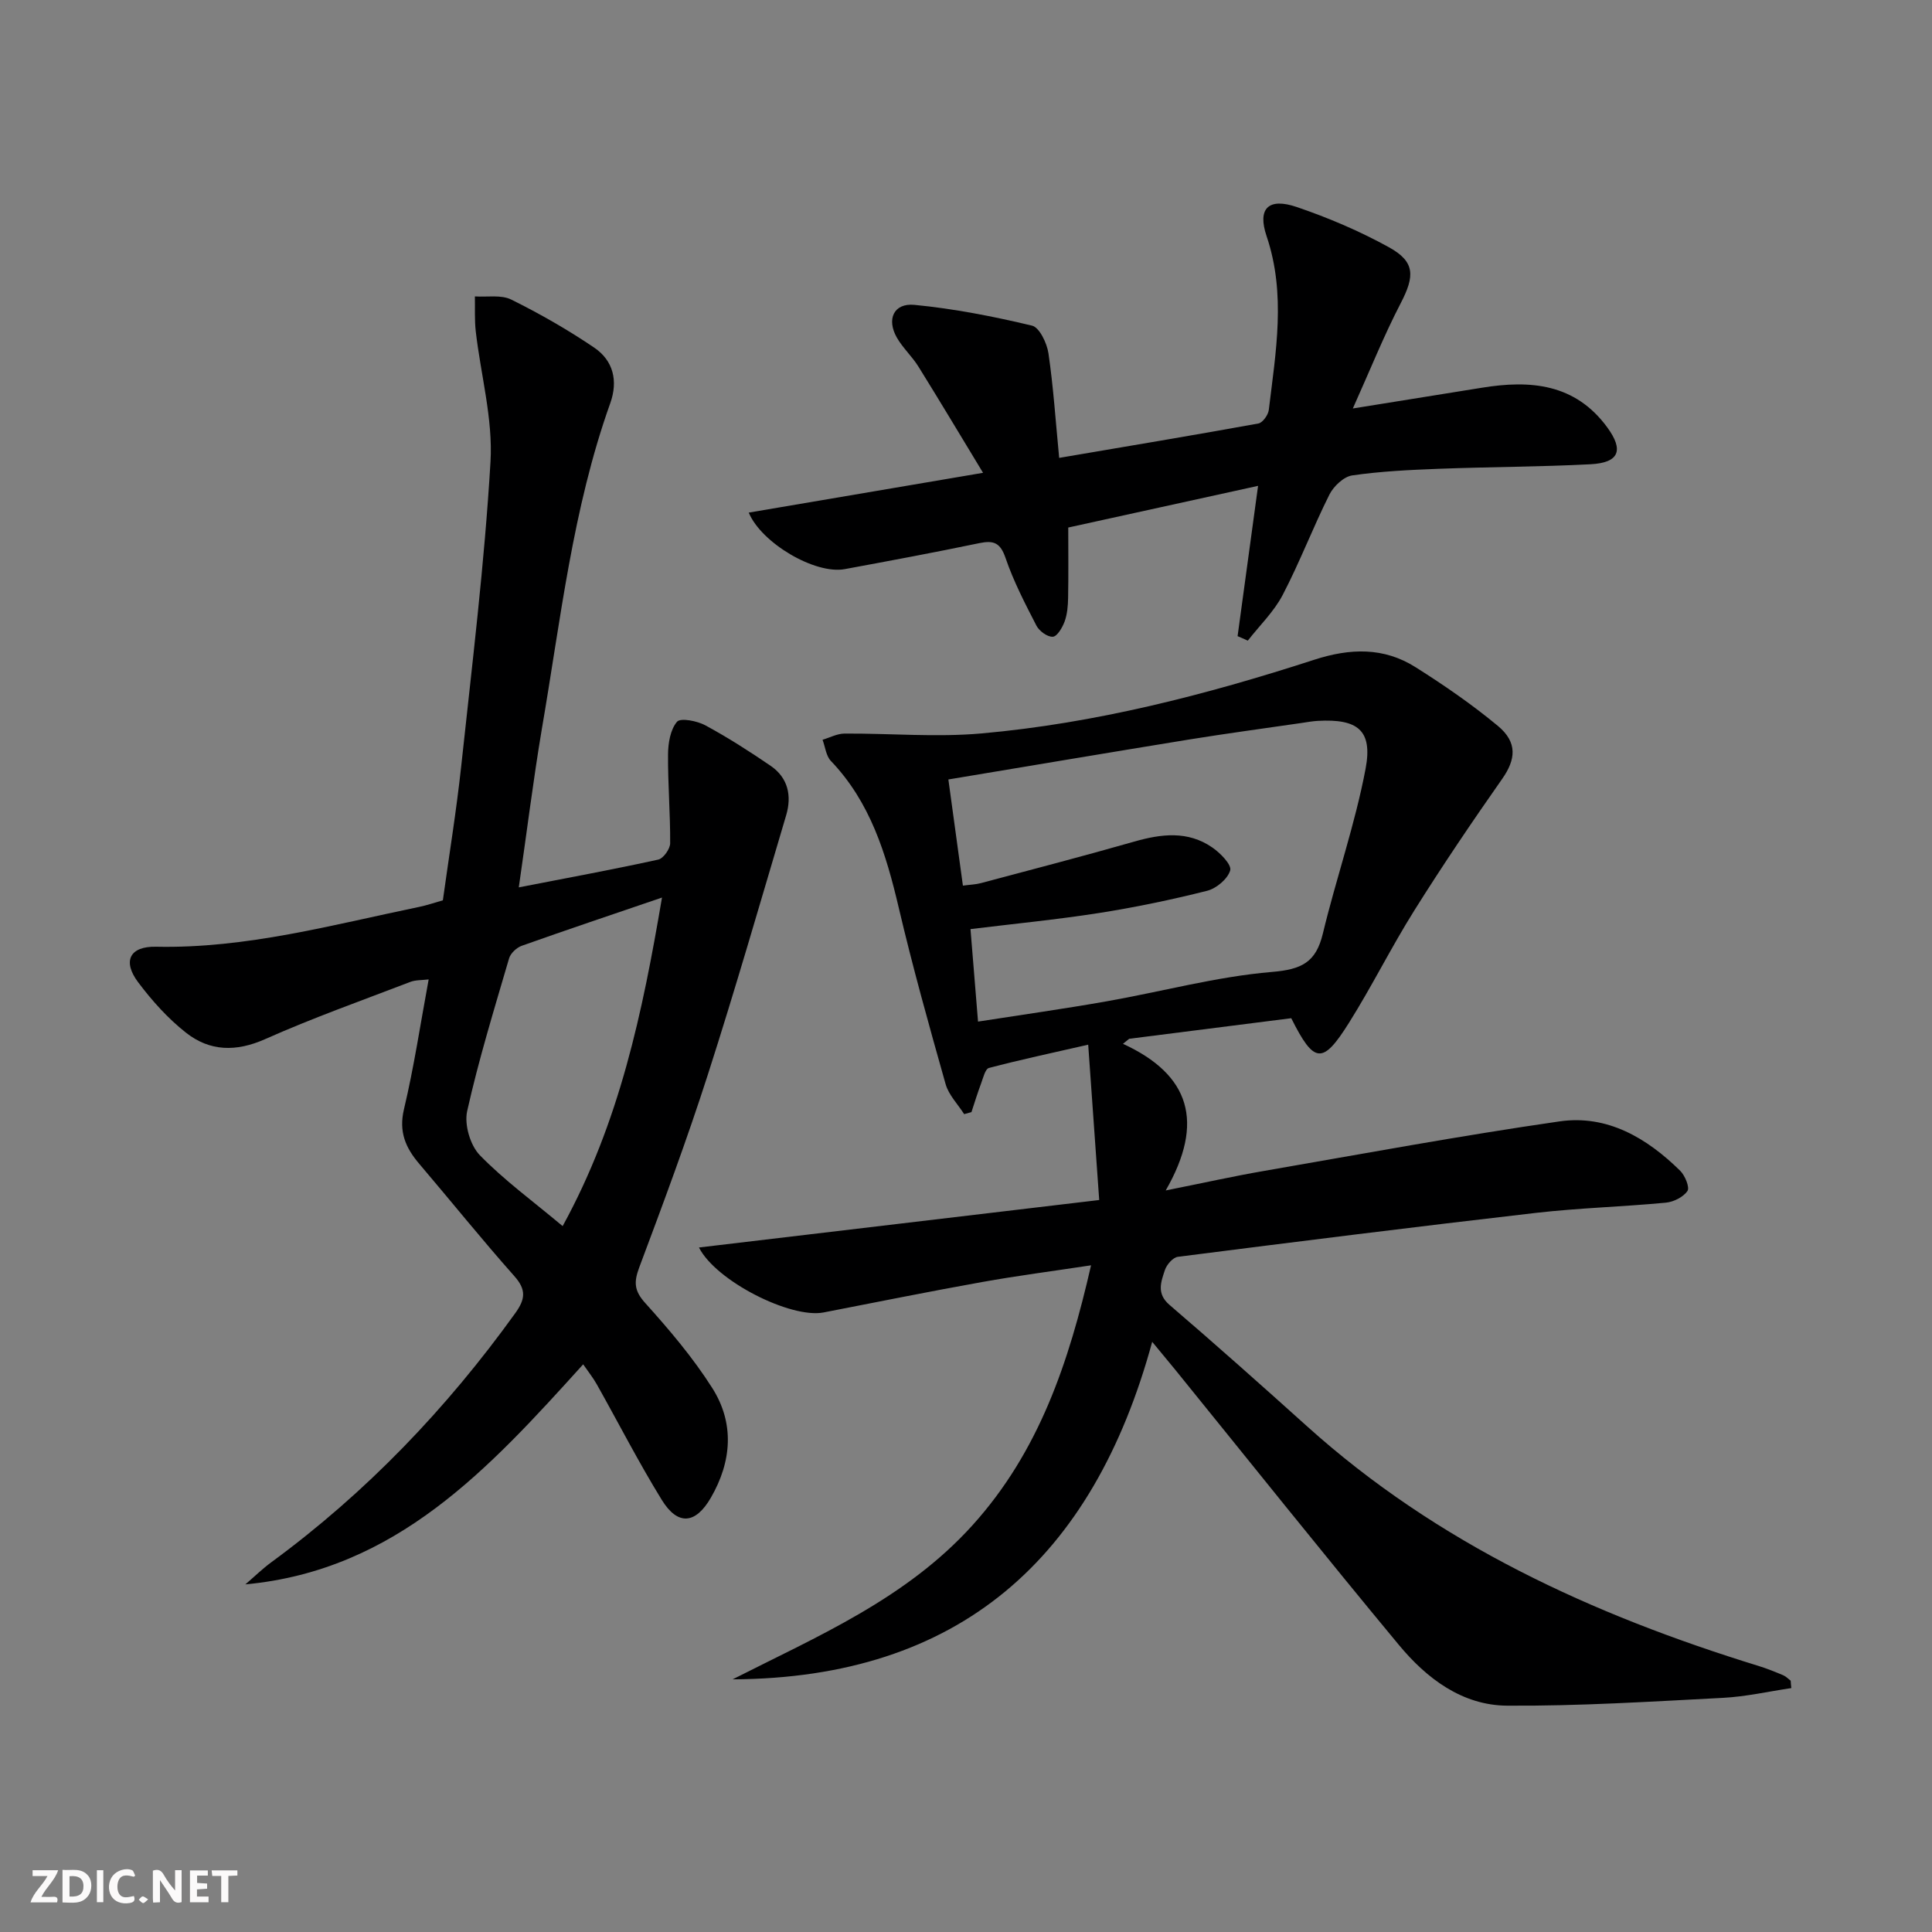 <svg enable-background="new 0 0 400 400" viewBox="0 0 400 400" xmlns="http://www.w3.org/2000/svg"><rect x="0" y="0" width="400" height="400" fill="#808080" stroke="none"/><g fill="#fbfafa"><path d="m37.59 393.81c-.92.31-1.52.05-2-.78-.7-1.2-1.52-2.34-2.47-3.78v4.59c-.55.03-.95.05-1.41.07-.03-.37-.06-.64-.06-.91 0-1.91 0-3.81 0-5.7 1.13-.41 1.77-.03 2.29.91.62 1.11 1.38 2.14 2.31 3.19v-4.2h1.35v6.61z"/><path d="m12.94 393.88v-6.75c1.9.19 3.93-.54 5.37 1.29.8 1.01.78 2.88.03 3.97-1.37 1.97-3.4 1.51-5.4 1.49m1.45-1.22c2.04.12 2.92-.58 2.89-2.21-.03-1.51-.98-2.19-2.89-2z"/><path d="m11.81 393.87h-5.49c.68-2.18 2.47-3.48 3.51-5.45h-3.08v-1.21h5.29c-.71 2.13-2.44 3.48-3.47 5.51.86 0 1.63.04 2.39-.01.79-.05 1.14.21.85 1.16"/><path d="m39.33 393.86v-6.61h3.7v1.07h-2.22v1.52c.68.04 1.34.09 2.07.13v1.07c-.72.05-1.38.09-2.1.14v1.48h2.4v1.19h-3.85z"/><path d="m27.71 388.56c-1.15-.3-2.46-.61-3.1.64-.37.73-.41 1.93-.06 2.67.63 1.35 1.99.93 3.17.68.35.94-.01 1.32-.93 1.46-1.62.25-3.05-.27-3.76-1.48-.73-1.25-.6-3.03.31-4.17.88-1.11 2.71-1.7 4-1.16.32.13.44.74.65 1.12-.1.08-.19.16-.28.24"/><path d="m49.15 387.24v1.07c-.59.02-1.17.05-1.87.08v5.44h-1.48v-5.44h-1.85c-.05-.4-.08-.73-.13-1.15z"/><path d="m20.06 387.21h1.33v6.62h-1.33z"/><path d="m30.68 393.25c-.49.38-.8.79-1.05.76-.32-.05-.6-.45-.9-.7.26-.24.51-.64.8-.67.29-.04.62.3 1.15.61"/></g><path d="m370.87 349.5c-4.7.7-9.39 1.77-14.11 2.02-14.9.77-29.82 1.72-44.73 1.62-9.31-.06-16.68-5.66-22.41-12.58-15.63-18.83-30.89-37.96-46.3-56.97-1.35-1.66-2.72-3.29-4.77-5.78-12.23 44.88-39.93 69.65-86.87 69.88 17.59-8.93 35.89-16.66 49.65-31.89 13.8-15.27 19.95-33.69 24.56-53.83-7.97 1.21-15.32 2.16-22.61 3.47-10.95 1.96-21.85 4.17-32.77 6.29-6.76 1.31-22.26-6.47-25.8-13.45 27.49-3.26 54.78-6.5 82.87-9.83-.78-11.03-1.48-20.9-2.28-32.16-7.57 1.73-14.1 3.12-20.55 4.82-.78.21-1.2 2.07-1.63 3.22-.73 1.95-1.34 3.94-1.99 5.92-.5.14-1.01.28-1.51.42-1.31-2.06-3.2-3.96-3.84-6.21-3.43-12.13-6.83-24.28-9.71-36.55-2.62-11.14-5.87-21.82-14.04-30.36-1.01-1.05-1.17-2.9-1.73-4.39 1.51-.45 3.02-1.27 4.54-1.28 9.46-.06 18.98.8 28.36-.03 23.57-2.1 46.43-7.97 68.88-15.25 7.47-2.42 14.42-2.63 21.02 1.55 5.89 3.72 11.67 7.7 17.02 12.14 4.12 3.42 3.7 6.97.89 10.97-6.27 8.94-12.39 17.99-18.19 27.24-4.77 7.6-8.77 15.69-13.54 23.28-5.45 8.68-7.21 8.48-11.94-.97-11.05 1.4-22.31 2.83-33.56 4.26-.43.35-.86.69-1.28 1.04 13.89 6.39 16.96 16.23 8.85 30.36 8.09-1.62 14.1-2.96 20.17-4.01 20.44-3.54 40.85-7.33 61.38-10.29 9.86-1.42 18.07 3.43 24.97 10.23 1 .99 2 3.44 1.5 4.18-.87 1.27-2.87 2.27-4.49 2.42-8.94.85-17.93 1.09-26.85 2.11-24.74 2.85-49.46 5.95-74.16 9.1-1.03.13-2.32 1.62-2.69 2.74-.79 2.42-1.8 4.86.95 7.21 9.6 8.24 19.05 16.65 28.46 25.12 27.03 24.34 59.15 39.05 93.48 49.63 1.74.54 3.44 1.22 5.12 1.93.57.24 1.04.74 1.55 1.13.02.52.08 1.02.13 1.53zm-174.52-188.12c1.07 7.81 2.03 14.82 3.01 21.98 1.48-.2 2.64-.23 3.73-.52 10.57-2.82 21.16-5.57 31.68-8.58 5.65-1.62 11.16-2.31 16.25 1.22 1.65 1.14 4.01 3.56 3.68 4.72-.51 1.77-2.86 3.75-4.79 4.23-7.38 1.86-14.86 3.42-22.38 4.6-8.77 1.37-17.62 2.23-26.6 3.33.53 6.49 1.01 12.4 1.56 19.15 9.05-1.41 17.87-2.65 26.64-4.2 11.42-2.01 22.72-5.11 34.21-6.08 6.18-.52 9.11-1.99 10.54-7.93 2.75-11.43 6.67-22.61 8.85-34.14 1.51-8-1.66-10.37-9.91-9.91-1.16.07-2.31.28-3.46.45-7.71 1.12-15.43 2.16-23.12 3.4-16.53 2.69-33.02 5.47-49.89 8.28z" fill="#000001"/><path d="m107.41 183.72c10.11-1.97 19.53-3.7 28.87-5.75 1.06-.23 2.46-2.2 2.47-3.38.04-6.14-.49-12.29-.44-18.43.02-2.31.48-5.11 1.86-6.73.72-.85 4.16-.18 5.86.74 4.66 2.52 9.15 5.4 13.53 8.39 3.6 2.47 4.4 6.2 3.21 10.22-5.33 17.95-10.51 35.95-16.24 53.78-4.31 13.42-9.23 26.64-14.18 39.84-1.14 3.04-1.07 4.82 1.24 7.38 4.99 5.54 9.88 11.3 13.86 17.57 4.66 7.32 4.06 15.24-.27 22.73-3.18 5.5-6.86 5.83-10.17.45-4.79-7.77-8.96-15.93-13.44-23.9-.78-1.39-1.79-2.65-2.83-4.16-19.48 21.54-38.64 42.63-69.94 45.56 1.8-1.54 3.5-3.21 5.41-4.61 19.65-14.42 36.25-31.78 50.46-51.53 2.08-2.89 2.34-4.84-.17-7.67-6.74-7.59-13.1-15.51-19.68-23.24-2.84-3.33-4.3-6.63-3.18-11.34 2.07-8.7 3.39-17.58 5.11-26.86-1.39.17-2.69.09-3.79.51-10.06 3.86-20.23 7.47-30.07 11.85-6.02 2.68-11.47 2.54-16.38-1.33-3.74-2.94-7.03-6.61-9.9-10.43-3.3-4.39-1.76-7.48 3.69-7.37 18.69.4 36.52-4.53 54.55-8.26 1.46-.3 2.88-.79 4.84-1.35 1.26-9.12 2.79-18.42 3.8-27.78 2.25-20.97 4.82-41.94 6.06-62.98.53-8.92-2.02-18.02-3.05-27.05-.27-2.38-.13-4.81-.18-7.22 2.54.17 5.44-.39 7.54.66 5.92 2.93 11.7 6.24 17.16 9.94 3.95 2.68 4.99 6.87 3.32 11.53-7.81 21.87-10.27 44.87-14.18 67.56-1.78 10.6-3.09 21.27-4.75 32.66zm9.08 70.13c11.8-21.53 16.51-44.13 20.57-68.02-10.28 3.51-19.68 6.66-29.02 9.98-1.08.38-2.33 1.55-2.64 2.61-3.07 10.49-6.3 20.97-8.68 31.63-.62 2.77.63 7.06 2.61 9.11 5.05 5.19 11 9.53 17.16 14.69z" fill="#000001"/><path d="m256.23 131.71c1.39-10.2 2.78-20.39 4.24-31.12-13.08 2.87-26.07 5.72-39.3 8.63 0 4.95.06 9.76-.03 14.57-.03 1.64-.17 3.36-.72 4.88-.46 1.25-1.53 3.09-2.44 3.16-1.1.08-2.82-1.17-3.4-2.3-2.35-4.56-4.74-9.17-6.39-14-1.08-3.16-2.45-3.7-5.43-3.08-9.26 1.93-18.56 3.66-27.86 5.38-6.16 1.14-17.27-5.41-19.88-11.7 15.61-2.65 31.21-5.3 48.51-8.24-4.87-8.03-9.06-15.05-13.38-21.99-1.31-2.11-3.23-3.85-4.46-5.99-2.18-3.81-.66-7.21 3.64-6.79 8.19.79 16.33 2.39 24.34 4.3 1.54.37 3.09 3.63 3.4 5.73 1.03 7.02 1.49 14.12 2.22 21.65 14.21-2.42 27.74-4.67 41.24-7.12.89-.16 2.03-1.76 2.16-2.8 1.44-12 3.61-23.98-.46-36-1.94-5.74.39-8.02 6.28-6.01 6.54 2.23 13 4.98 19.05 8.32 5.46 3.01 5.36 5.97 2.44 11.59-3.49 6.72-6.31 13.78-9.91 21.79 9.8-1.57 18.24-2.92 26.69-4.29 10.05-1.64 19.33-.89 25.99 8.21 3.47 4.74 2.46 7.33-3.5 7.63-10.46.54-20.95.54-31.42.94-5.98.23-11.98.51-17.89 1.37-1.76.26-3.85 2.24-4.72 3.97-3.42 6.83-6.14 14.01-9.67 20.77-1.81 3.47-4.78 6.33-7.23 9.47-.7-.33-1.41-.63-2.11-.93z" fill="#000001"/></svg>
